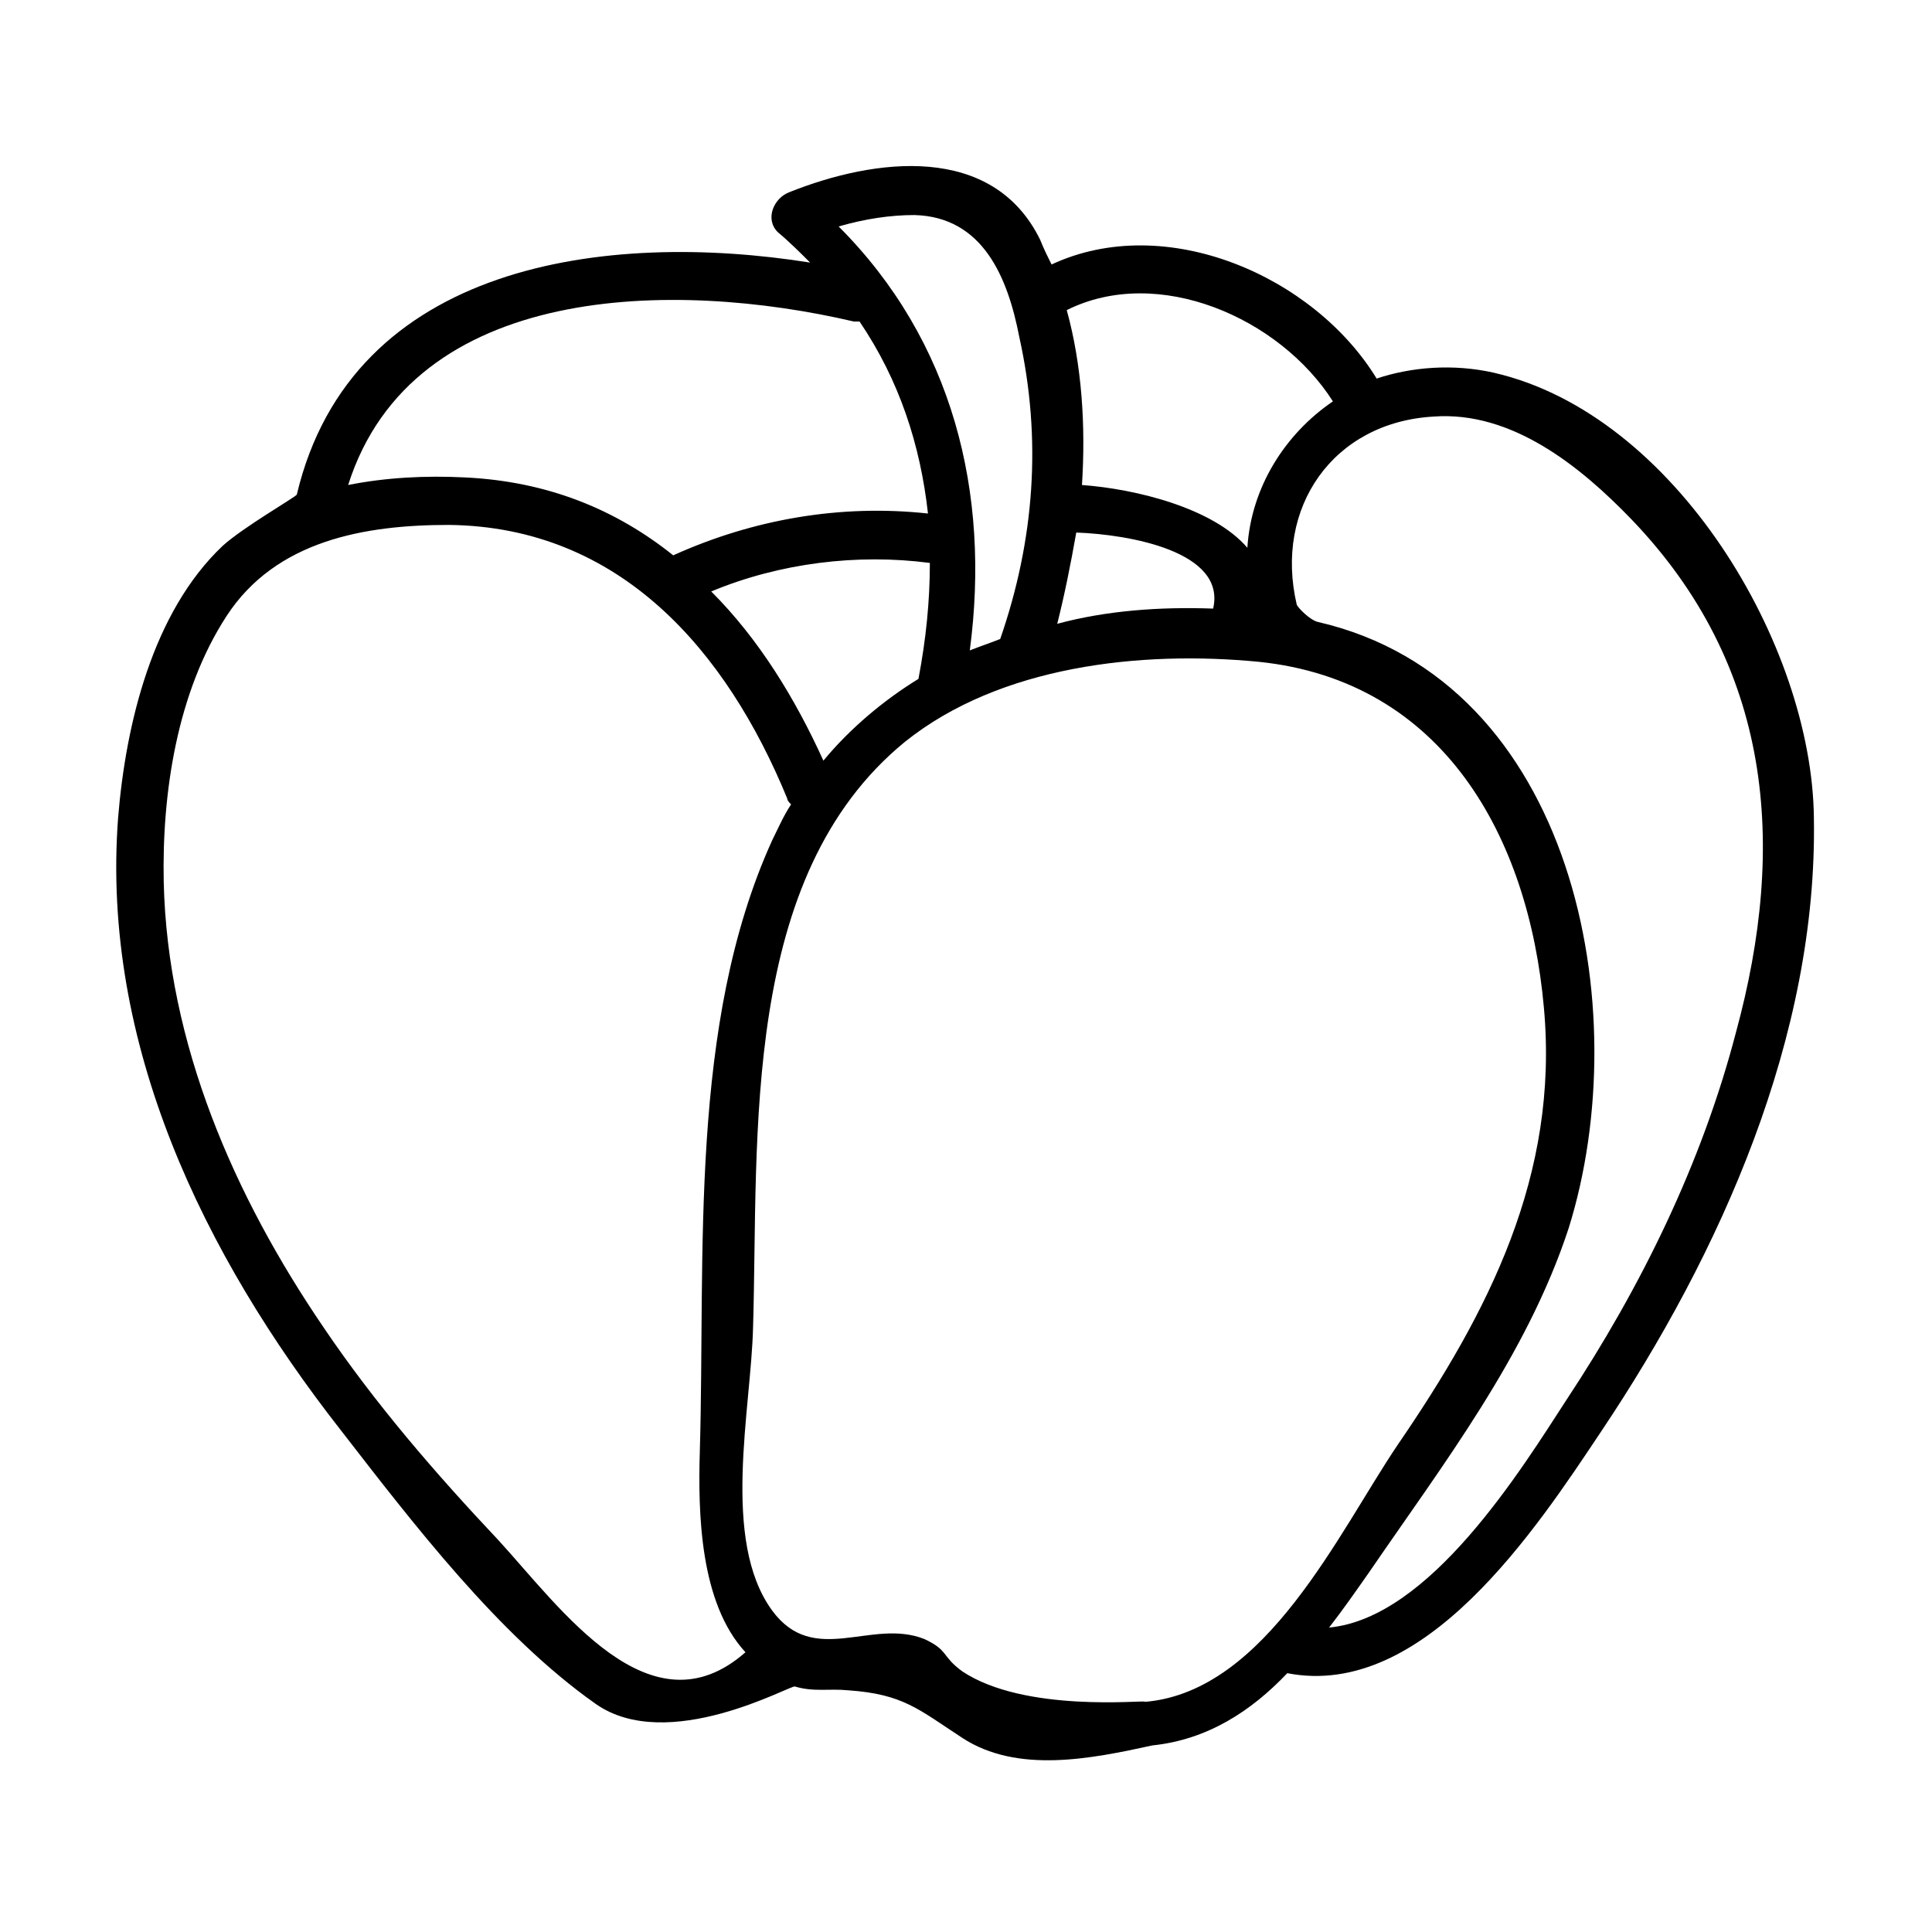 <?xml version="1.0" encoding="UTF-8"?>
<!-- Uploaded to: ICON Repo, www.svgrepo.com, Generator: ICON Repo Mixer Tools -->
<svg fill="#000000" width="800px" height="800px" version="1.1" viewBox="144 144 512 512" xmlns="http://www.w3.org/2000/svg">
 <path d="m540.06 242.81c-11.082-2.519-22.168-1.512-31.234 1.512-16.625-27.207-55.922-44.336-86.152-30.23-1.008-2.016-2.016-4.031-3.023-6.551-12.594-25.695-43.832-21.664-66.504-12.594-4.031 1.512-6.551 7.055-3.023 10.578 3.023 2.519 6.047 5.543 8.566 8.062-53.906-8.566-121.42 0-136.03 61.465 0 0.504-14.105 8.566-19.648 13.602-18.641 17.633-25.695 47.359-27.711 72.043-4.535 59.953 22.672 115.88 58.945 162.23 19.145 24.688 41.816 54.41 67.512 72.547 19.145 13.602 51.891-5.039 52.898-4.535 5.039 1.512 9.07 0.504 14.105 1.008 14.609 1.008 18.641 5.039 30.23 12.594 14.609 9.574 34.258 5.543 50.383 2.016 14.609-1.512 26.199-9.07 35.77-19.145 36.273 7.055 66-38.289 83.129-63.984 31.738-47.359 57.434-104.79 56.426-162.73-0.504-45.836-36.781-106.8-84.641-117.88zm-42.824 7.559c-12.598 8.566-21.664 22.672-22.672 38.793-9.07-10.578-29.727-15.617-43.832-16.625 1.008-15.617 0-31.738-4.031-46.352 24.184-12.09 56.43 2.016 70.535 24.184zm-68.016 34.762c14.105 0.504 39.801 5.039 36.273 20.152-14.105-0.504-28.215 0.504-41.312 4.031 2.016-8.062 3.527-15.617 5.039-24.184zm-42.824-84.137c18.137 0.504 24.688 16.625 27.711 32.242 6.047 27.207 4.031 53.906-5.039 80.105-2.519 1.008-5.543 2.016-8.062 3.023 5.543-41.816-4.535-82.121-34.762-112.35 7.055-2.016 13.605-3.023 20.152-3.023zm-24.184 144.59c-7.559-16.625-17.129-32.242-29.727-44.84 18.137-7.559 38.793-10.078 57.938-7.559 0 10.078-1.008 20.152-3.023 30.73-9.062 5.547-18.133 13.105-25.188 21.668zm8.062-116.38h1.512c10.578 15.617 16.121 32.746 18.137 50.883-23.176-2.519-46.352 1.512-67.512 11.082-15.113-12.09-33.25-19.648-55.418-20.656-10.078-0.504-20.656 0-30.73 2.016 17.129-53.902 86.652-54.406 134.01-43.324zm-94.211 322.94c-16.625-17.633-32.746-36.273-46.352-56.426-23.68-34.762-41.312-75.066-42.32-117.89-0.504-23.68 3.527-50.383 16.625-70.535s36.777-24.184 58.945-24.184c45.344 0.504 73.555 33.25 89.68 72.547 0 0.504 0.504 1.008 1.008 1.512-2.016 3.023-3.527 6.551-5.039 9.574-22.168 48.871-17.633 109.33-19.145 161.72-0.504 16.625 0 40.305 12.09 53.402-25.188 22.172-48.867-11.586-65.492-29.723zm122.93 34.762c-5.543-4.031-3.527-5.543-10.078-8.566-14.105-5.543-29.223 7.559-40.305-7.559-13.602-18.641-5.543-53.402-5.039-75.066 1.512-50.883-3.527-119.4 40.305-155.17 25.191-20.152 62.473-24.184 93.707-21.16 48.871 5.039 71.539 46.352 75.57 91.691 4.031 44.336-14.609 80.609-38.793 115.88-15.617 23.176-34.762 64.992-66.504 68.016h-0.504c0.004-0.5-31.734 3.027-48.359-8.059zm160.21-72.043c-12.09 18.641-36.273 57.938-62.977 60.457 3.527-4.535 7.055-9.574 10.578-14.609 19.648-28.719 41.816-57.434 52.898-91.191 18.141-57.938 1.516-145.1-66.5-160.71-2.016-0.504-5.039-3.527-5.543-4.535-6.047-25.695 9.574-48.367 36.273-49.879 20.656-1.512 38.793 13.098 52.395 27.207 37.281 38.793 41.312 86.152 27.711 136.03-9.066 34.766-25.188 67.512-44.836 97.238z"/>
</svg>